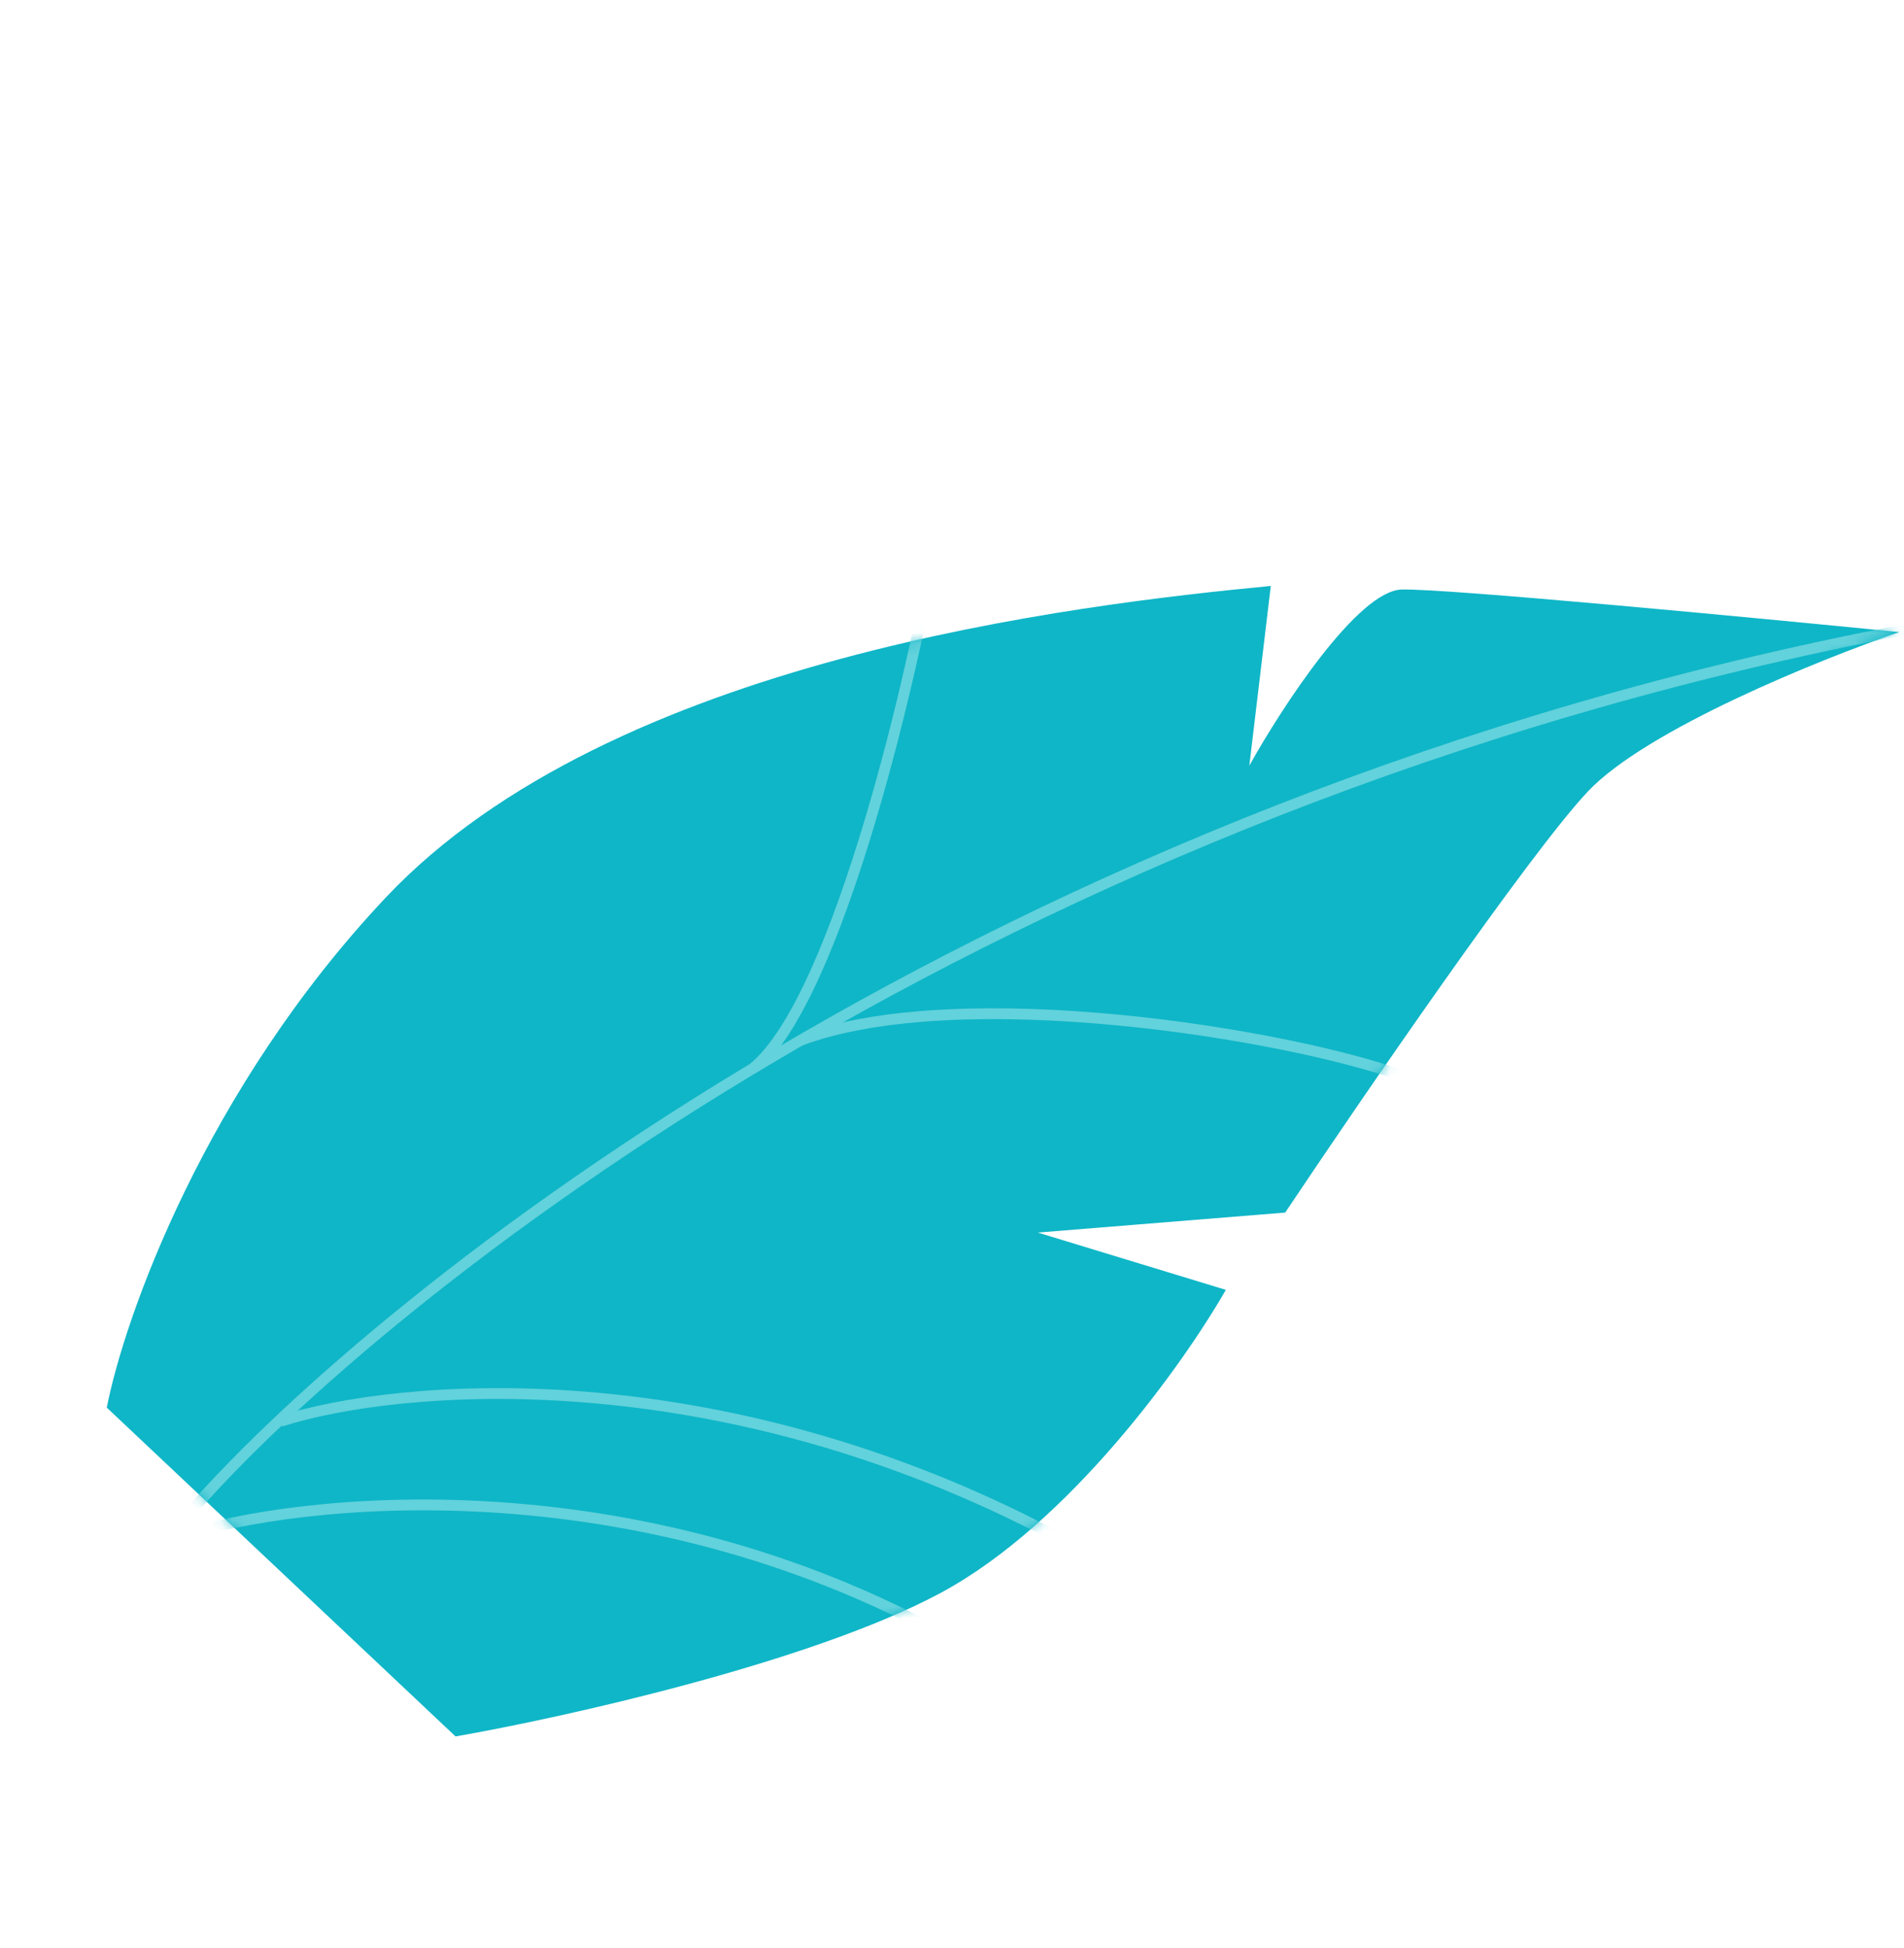 <?xml version="1.0" encoding="UTF-8"?> <svg xmlns="http://www.w3.org/2000/svg" width="176" height="180" viewBox="0 0 176 180" fill="none"> <path d="M35.653 82.947C18.933 100.687 11.497 121.758 9.87 130.076L42.11 160.464C52.029 158.728 74.869 153.654 86.879 147.239C98.889 140.824 109.504 125.87 113.311 119.194L95.935 113.901L118.8 112.052C125.871 101.475 141.364 78.884 146.774 73.145C152.183 67.406 168.225 60.932 175.569 58.412C161.936 57.058 133.653 54.374 129.58 54.477C125.507 54.579 118.486 65.368 115.485 70.749L117.468 54.145C99.694 55.866 56.553 60.773 35.653 82.947Z" fill="#0FB6C7"></path> <mask id="mask0" mask-type="alpha" maskUnits="userSpaceOnUse" x="0" y="0" width="176" height="180"> <path d="M35.653 82.947C18.933 100.687 11.497 121.758 9.87 130.076L42.11 160.464C52.029 158.728 74.869 153.654 86.879 147.239C98.889 140.824 109.504 125.87 113.311 119.194L95.935 113.901L118.8 112.052C125.871 101.475 141.364 78.884 146.774 73.145C152.183 67.406 168.225 60.932 175.569 58.412C161.936 57.058 133.653 54.374 129.58 54.477C125.507 54.579 118.486 65.368 115.485 70.749L117.468 54.145C99.694 55.866 56.553 60.773 35.653 82.947Z" fill="#3C66CE"></path> </mask> <g mask="url(#mask0)"> <path d="M18.042 139.214C35.289 119.73 91.422 74.258 176.302 58.144" stroke="#62D2DC"></path> <path d="M86.38 50.456C84.786 60.441 77.66 92.209 69.575 98.756" stroke="#62D2DC"></path> <path d="M129.719 99.441C119.009 95.568 88.751 90.599 73.934 96.163" stroke="#62D2DC"></path> <path d="M25.94 131.342C36.68 127.903 66.071 125.226 97.715 142.031" stroke="#62D2DC"></path> <path d="M17.621 141.69C29.754 138.128 61.346 135.419 90.649 153.082" stroke="#62D2DC"></path> </g> </svg> 